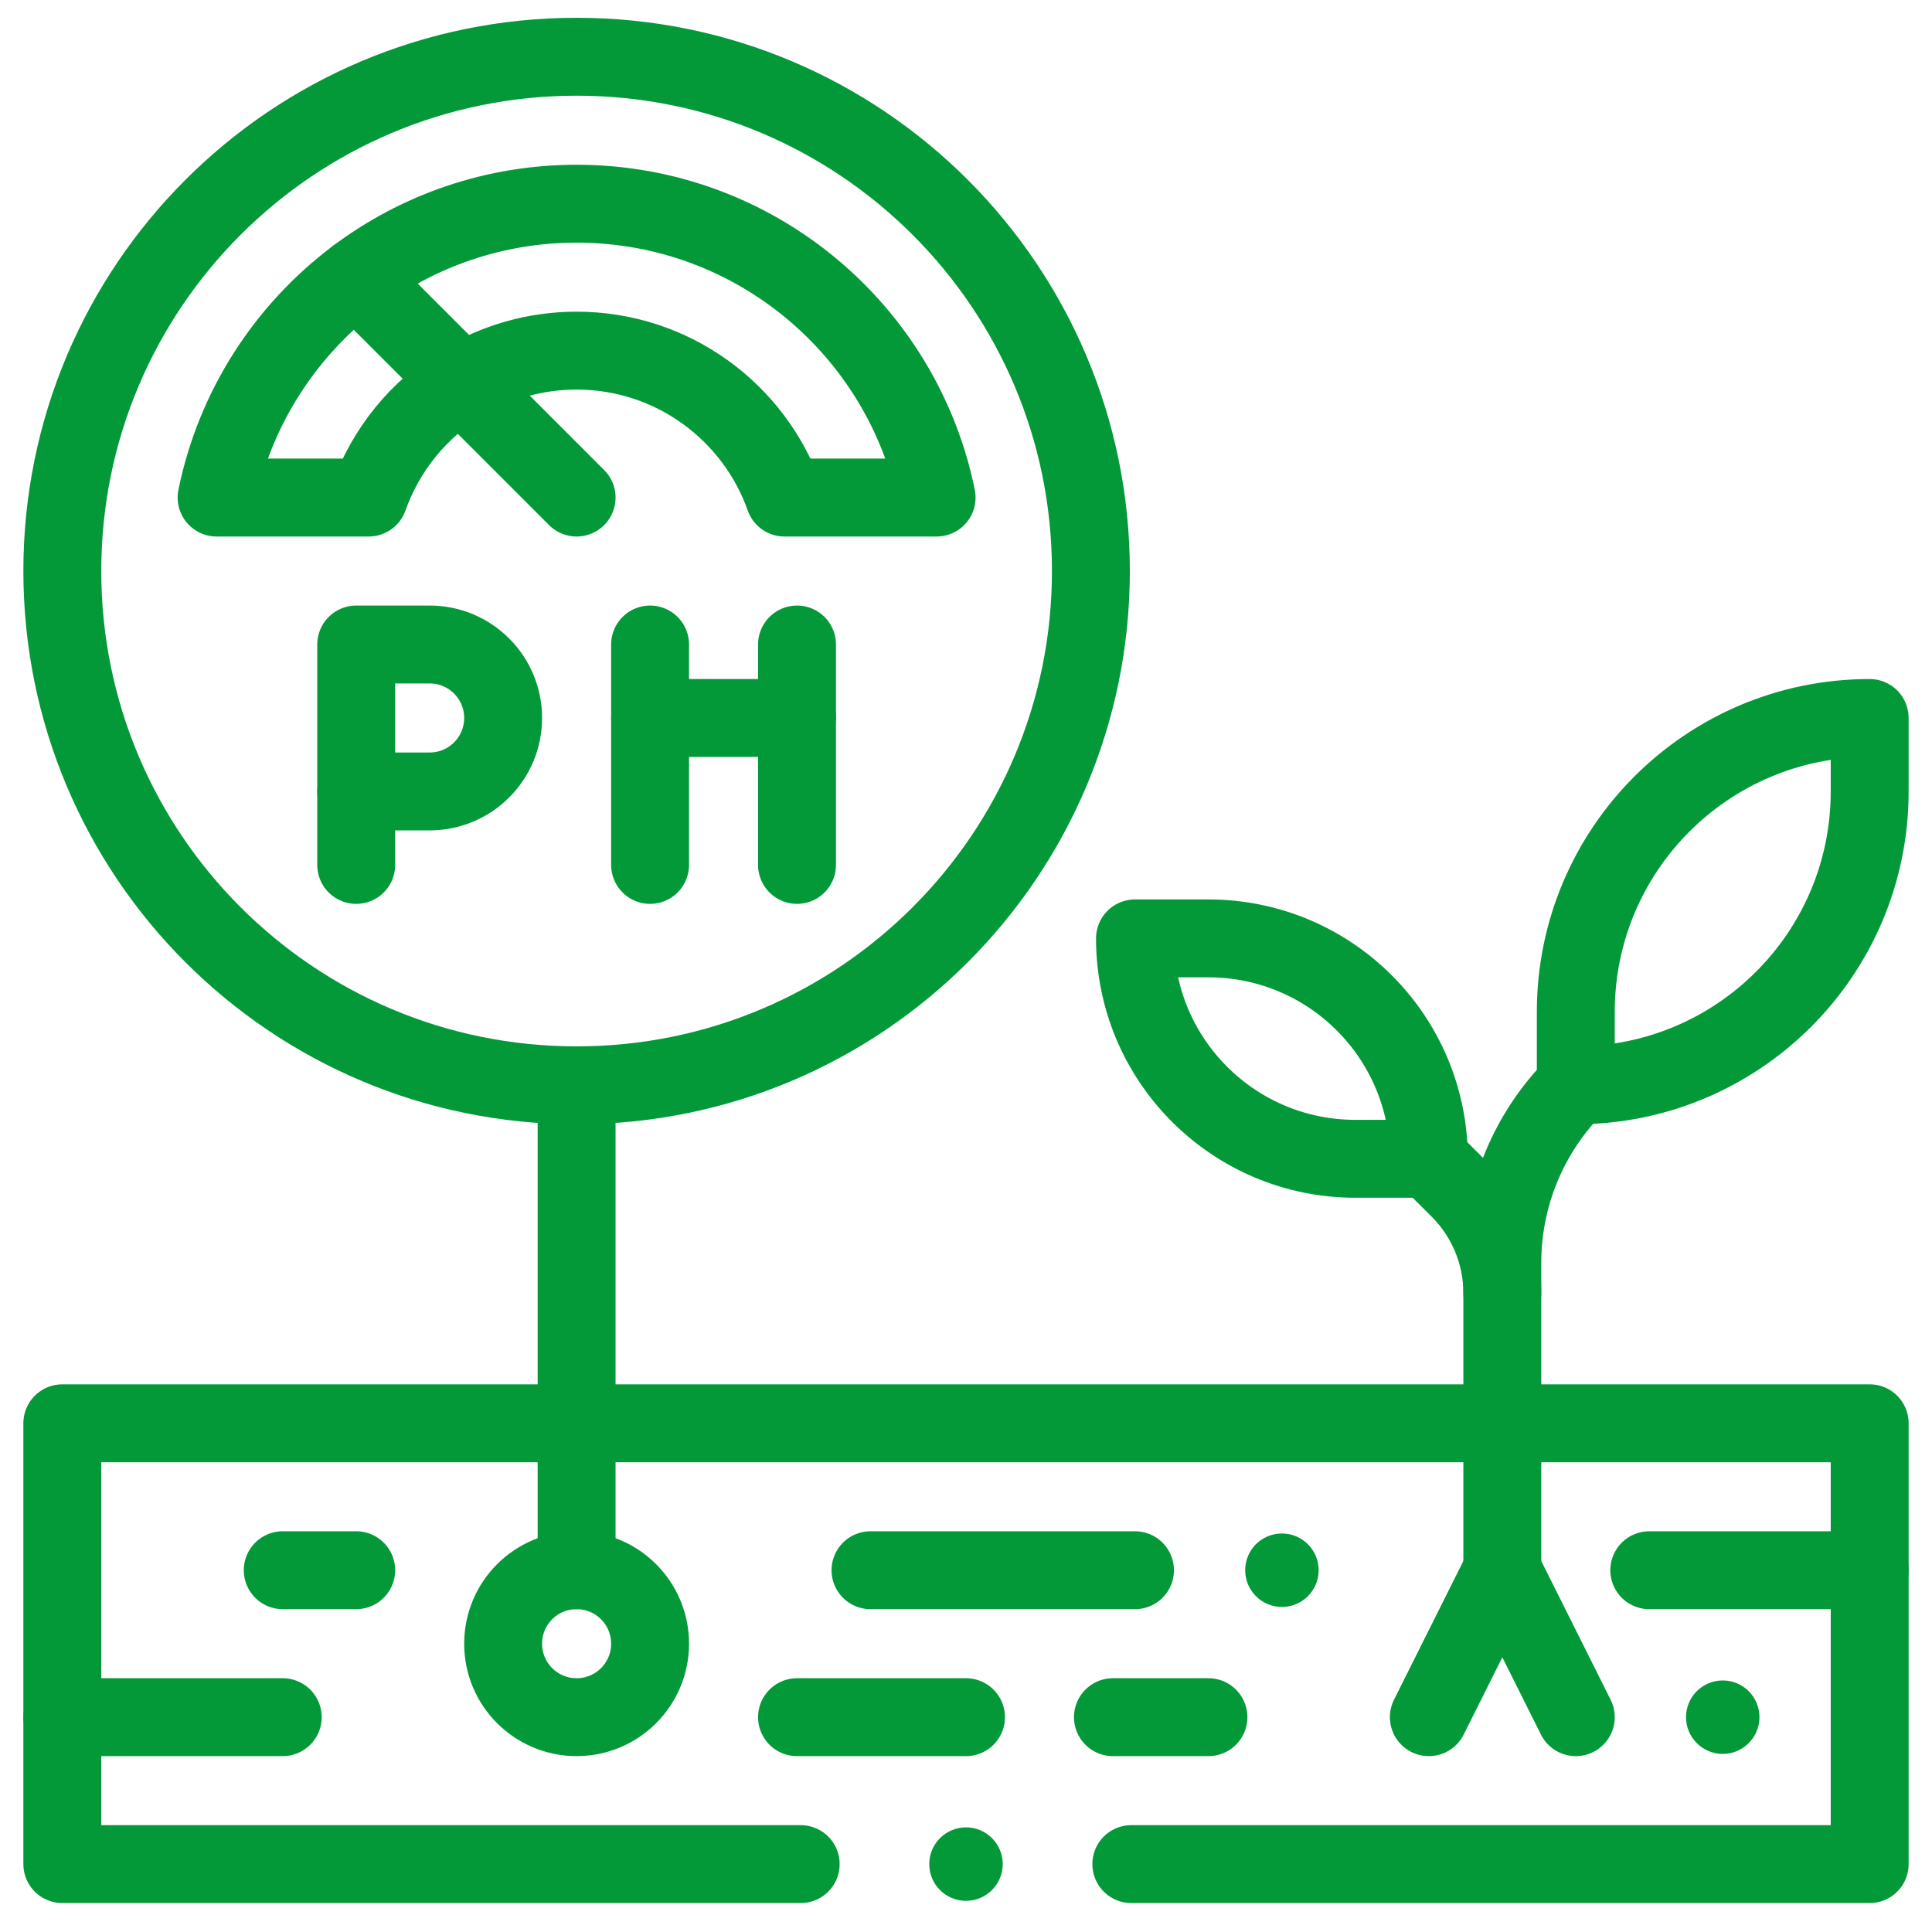 <?xml version="1.0" encoding="UTF-8"?> <svg xmlns="http://www.w3.org/2000/svg" width="62" height="62" viewBox="0 0 62 62" fill="none"><path d="M55.285 53.927C55.935 53.927 56.463 54.455 56.463 55.106C56.463 55.756 55.935 56.285 55.285 56.285C54.634 56.285 54.106 55.756 54.106 55.106C54.106 54.455 54.634 53.927 55.285 53.927Z" fill="#039939"></path><path d="M41.138 49.211C41.789 49.211 42.317 49.739 42.317 50.39C42.317 51.041 41.789 51.569 41.138 51.569C40.487 51.569 39.959 51.041 39.959 50.39C39.959 49.739 40.487 49.211 41.138 49.211Z" fill="#039939"></path><path d="M35.008 18.325C35.008 27.44 27.619 34.829 18.504 34.829C9.389 34.829 2 27.44 2 18.325C2 9.21 9.389 1.821 18.504 1.821C27.619 1.821 35.008 9.21 35.008 18.325Z" stroke="#039939" stroke-width="2.5" stroke-miterlimit="10" stroke-linecap="round" stroke-linejoin="round"></path><path d="M14.821 12.285C15.894 11.63 17.155 11.252 18.504 11.252C21.583 11.252 24.204 13.221 25.175 15.967H30.057C28.964 10.587 24.207 6.537 18.504 6.537C15.85 6.537 13.402 7.414 11.431 8.894C9.167 10.594 7.536 13.091 6.951 15.967H11.833C12.379 14.424 13.445 13.126 14.821 12.285Z" stroke="#039939" stroke-width="2.5" stroke-miterlimit="10" stroke-linecap="round" stroke-linejoin="round"></path><path d="M11.431 25.398V27.756" stroke="#039939" stroke-width="2.5" stroke-miterlimit="10" stroke-linecap="round" stroke-linejoin="round"></path><path d="M11.431 25.398H13.789C15.091 25.398 16.146 24.343 16.146 23.041C16.146 21.738 15.091 20.683 13.789 20.683H11.431V25.398Z" stroke="#039939" stroke-width="2.5" stroke-miterlimit="10" stroke-linecap="round" stroke-linejoin="round"></path><path d="M20.862 20.683V27.756" stroke="#039939" stroke-width="2.5" stroke-miterlimit="10" stroke-linecap="round" stroke-linejoin="round"></path><path d="M25.577 20.683V27.756" stroke="#039939" stroke-width="2.5" stroke-miterlimit="10" stroke-linecap="round" stroke-linejoin="round"></path><path d="M20.862 23.041H25.577" stroke="#039939" stroke-width="2.5" stroke-miterlimit="10" stroke-linecap="round" stroke-linejoin="round"></path><path d="M18.504 15.967L11.431 8.894" stroke="#039939" stroke-width="2.5" stroke-miterlimit="10" stroke-linecap="round" stroke-linejoin="round"></path><path d="M18.504 34.829V50.39" stroke="#039939" stroke-width="2.5" stroke-miterlimit="10" stroke-linecap="round" stroke-linejoin="round"></path><path d="M20.862 52.748C20.862 54.051 19.807 55.106 18.504 55.106C17.201 55.106 16.146 54.051 16.146 52.748C16.146 51.445 17.201 50.39 18.504 50.39C19.807 50.39 20.862 51.445 20.862 52.748Z" stroke="#039939" stroke-width="2.5" stroke-miterlimit="10" stroke-linecap="round" stroke-linejoin="round"></path><path d="M50.569 34.829C55.777 34.829 60 30.607 60 25.398V23.041C54.792 23.041 50.569 27.263 50.569 32.472V34.829Z" stroke="#039939" stroke-width="2.5" stroke-miterlimit="10" stroke-linecap="round" stroke-linejoin="round"></path><path d="M50.569 34.829C49.059 36.339 48.211 38.386 48.211 40.521V41.498" stroke="#039939" stroke-width="2.5" stroke-miterlimit="10" stroke-linecap="round" stroke-linejoin="round"></path><path d="M43.496 37.187H45.854C45.854 33.28 42.687 30.114 38.781 30.114H36.423C36.423 34.021 39.589 37.187 43.496 37.187Z" stroke="#039939" stroke-width="2.5" stroke-miterlimit="10" stroke-linecap="round" stroke-linejoin="round"></path><path d="M45.853 37.187L46.83 38.163C47.715 39.048 48.211 40.247 48.211 41.498V50.39" stroke="#039939" stroke-width="2.5" stroke-miterlimit="10" stroke-linecap="round" stroke-linejoin="round"></path><path d="M45.853 55.106L48.211 50.39L50.569 55.106" stroke="#039939" stroke-width="2.5" stroke-miterlimit="10" stroke-linecap="round" stroke-linejoin="round"></path><path d="M9.073 50.39H11.431" stroke="#039939" stroke-width="2.5" stroke-miterlimit="10" stroke-linecap="round" stroke-linejoin="round"></path><path d="M2 55.106H9.073" stroke="#039939" stroke-width="2.5" stroke-miterlimit="10" stroke-linecap="round" stroke-linejoin="round"></path><path d="M27.935 50.39H36.423" stroke="#039939" stroke-width="2.5" stroke-miterlimit="10" stroke-linecap="round" stroke-linejoin="round"></path><path d="M25.577 55.106H31" stroke="#039939" stroke-width="2.5" stroke-miterlimit="10" stroke-linecap="round" stroke-linejoin="round"></path><path d="M52.927 50.39H60" stroke="#039939" stroke-width="2.5" stroke-miterlimit="10" stroke-linecap="round" stroke-linejoin="round"></path><path d="M35.715 55.106H38.78" stroke="#039939" stroke-width="2.5" stroke-miterlimit="10" stroke-linecap="round" stroke-linejoin="round"></path><path d="M25.695 59.821H2V45.675H60V59.821H36.305" stroke="#039939" stroke-width="2.5" stroke-miterlimit="10" stroke-linecap="round" stroke-linejoin="round"></path><path d="M29.821 59.821C29.821 60.472 30.349 61 31 61C31.651 61 32.179 60.472 32.179 59.821C32.179 59.17 31.651 58.642 31 58.642C30.349 58.642 29.821 59.17 29.821 59.821Z" fill="#039939"></path></svg> 